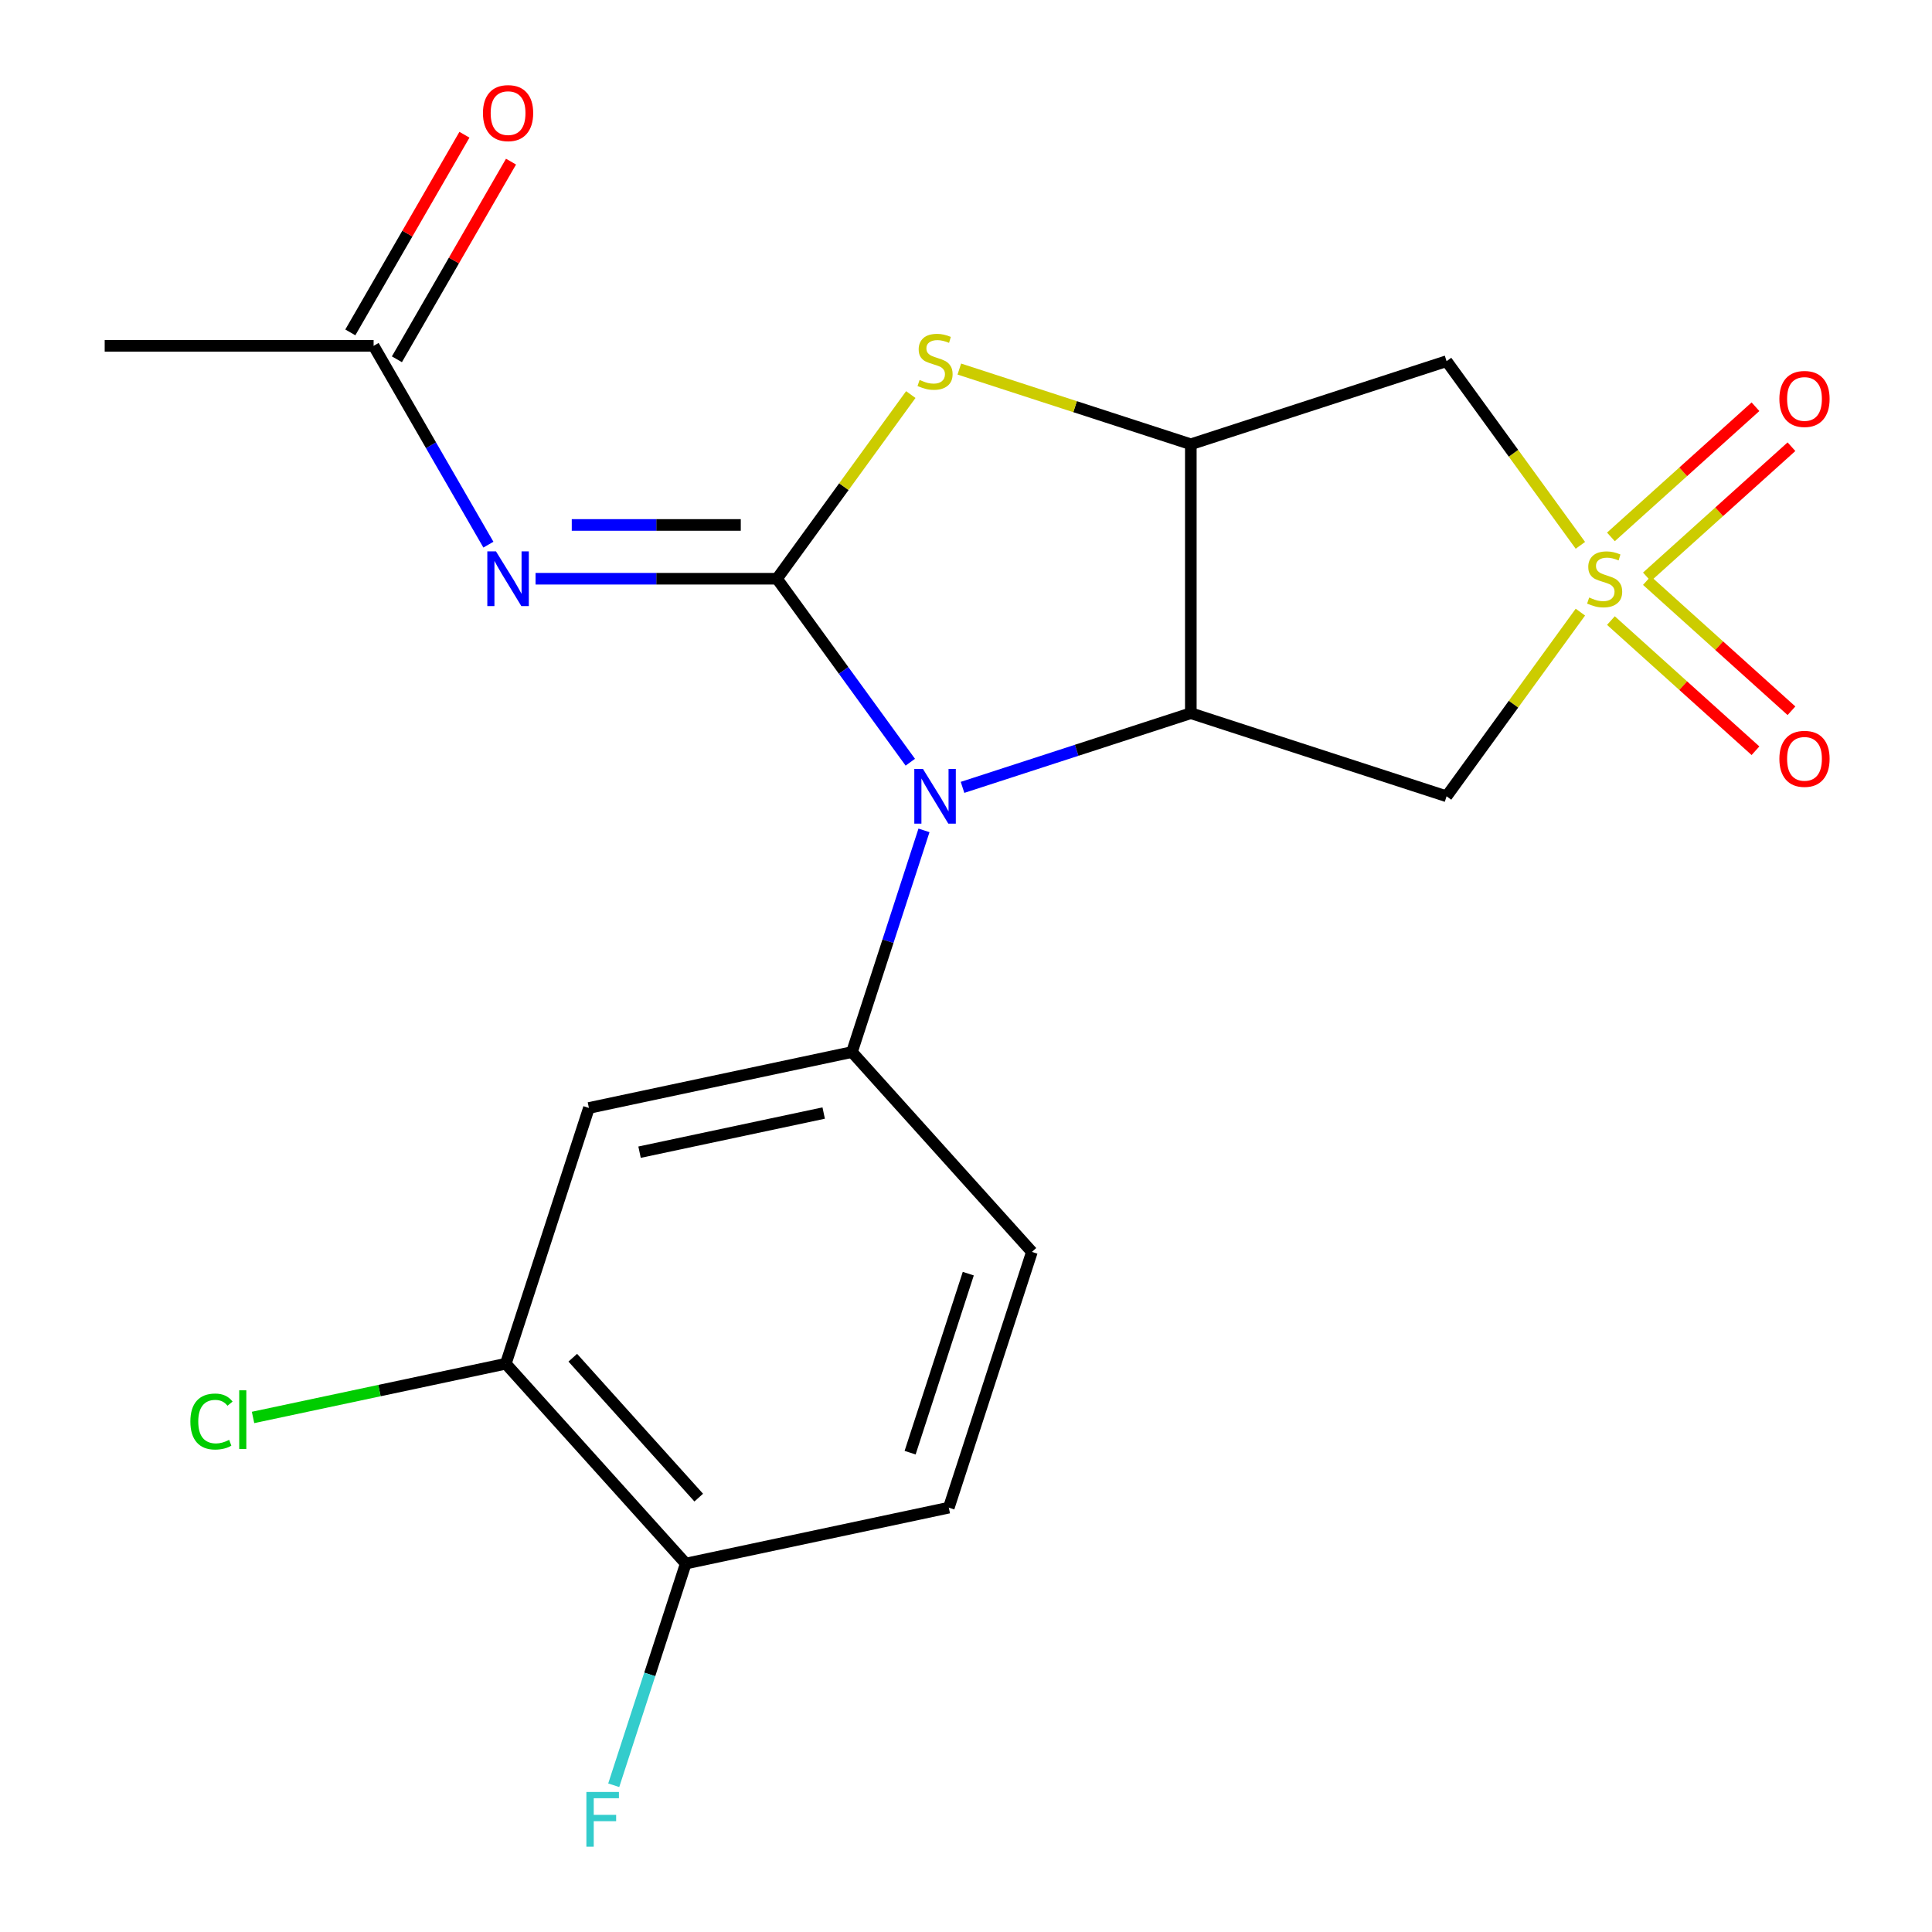 <?xml version='1.0' encoding='iso-8859-1'?>
<svg version='1.1' baseProfile='full'
              xmlns='http://www.w3.org/2000/svg'
                      xmlns:rdkit='http://www.rdkit.org/xml'
                      xmlns:xlink='http://www.w3.org/1999/xlink'
                  xml:space='preserve'
width='1000px' height='1000px' viewBox='0 0 1000 1000'>
<!-- END OF HEADER -->
<rect style='opacity:1.0;fill:#FFFFFF;stroke:none' width='1000' height='1000' x='0' y='0'> </rect>
<path class='bond-1' d='M 402.171,299.552 L 436.67,347.037' style='fill:none;fill-rule:evenodd;stroke:#000000;stroke-width:6px;stroke-linecap:butt;stroke-linejoin:miter;stroke-opacity:1' />
<path class='bond-1' d='M 436.67,347.037 L 471.17,394.521' style='fill:none;fill-rule:evenodd;stroke:#0000FF;stroke-width:6px;stroke-linecap:butt;stroke-linejoin:miter;stroke-opacity:1' />
<path class='bond-4' d='M 402.171,299.552 L 436.798,251.891' style='fill:none;fill-rule:evenodd;stroke:#000000;stroke-width:6px;stroke-linecap:butt;stroke-linejoin:miter;stroke-opacity:1' />
<path class='bond-4' d='M 436.798,251.891 L 471.426,204.229' style='fill:none;fill-rule:evenodd;stroke:#CCCC00;stroke-width:6px;stroke-linecap:butt;stroke-linejoin:miter;stroke-opacity:1' />
<path class='bond-5' d='M 402.171,299.552 L 339.684,299.552' style='fill:none;fill-rule:evenodd;stroke:#000000;stroke-width:6px;stroke-linecap:butt;stroke-linejoin:miter;stroke-opacity:1' />
<path class='bond-5' d='M 339.684,299.552 L 277.197,299.552' style='fill:none;fill-rule:evenodd;stroke:#0000FF;stroke-width:6px;stroke-linecap:butt;stroke-linejoin:miter;stroke-opacity:1' />
<path class='bond-5' d='M 383.425,271.713 L 339.684,271.713' style='fill:none;fill-rule:evenodd;stroke:#000000;stroke-width:6px;stroke-linecap:butt;stroke-linejoin:miter;stroke-opacity:1' />
<path class='bond-5' d='M 339.684,271.713 L 295.943,271.713' style='fill:none;fill-rule:evenodd;stroke:#0000FF;stroke-width:6px;stroke-linecap:butt;stroke-linejoin:miter;stroke-opacity:1' />
<path class='bond-0' d='M 818.003,282.265 L 783.375,234.603' style='fill:none;fill-rule:evenodd;stroke:#CCCC00;stroke-width:6px;stroke-linecap:butt;stroke-linejoin:miter;stroke-opacity:1' />
<path class='bond-0' d='M 783.375,234.603 L 748.747,186.942' style='fill:none;fill-rule:evenodd;stroke:#000000;stroke-width:6px;stroke-linecap:butt;stroke-linejoin:miter;stroke-opacity:1' />
<path class='bond-12' d='M 852.436,298.587 L 889.848,264.901' style='fill:none;fill-rule:evenodd;stroke:#CCCC00;stroke-width:6px;stroke-linecap:butt;stroke-linejoin:miter;stroke-opacity:1' />
<path class='bond-12' d='M 889.848,264.901 L 927.26,231.216' style='fill:none;fill-rule:evenodd;stroke:#FF0000;stroke-width:6px;stroke-linecap:butt;stroke-linejoin:miter;stroke-opacity:1' />
<path class='bond-12' d='M 833.809,277.899 L 871.22,244.213' style='fill:none;fill-rule:evenodd;stroke:#CCCC00;stroke-width:6px;stroke-linecap:butt;stroke-linejoin:miter;stroke-opacity:1' />
<path class='bond-12' d='M 871.22,244.213 L 908.632,210.528' style='fill:none;fill-rule:evenodd;stroke:#FF0000;stroke-width:6px;stroke-linecap:butt;stroke-linejoin:miter;stroke-opacity:1' />
<path class='bond-13' d='M 833.809,321.205 L 871.22,354.89' style='fill:none;fill-rule:evenodd;stroke:#CCCC00;stroke-width:6px;stroke-linecap:butt;stroke-linejoin:miter;stroke-opacity:1' />
<path class='bond-13' d='M 871.22,354.89 L 908.632,388.576' style='fill:none;fill-rule:evenodd;stroke:#FF0000;stroke-width:6px;stroke-linecap:butt;stroke-linejoin:miter;stroke-opacity:1' />
<path class='bond-13' d='M 852.436,300.517 L 889.848,334.202' style='fill:none;fill-rule:evenodd;stroke:#CCCC00;stroke-width:6px;stroke-linecap:butt;stroke-linejoin:miter;stroke-opacity:1' />
<path class='bond-13' d='M 889.848,334.202 L 927.26,367.888' style='fill:none;fill-rule:evenodd;stroke:#FF0000;stroke-width:6px;stroke-linecap:butt;stroke-linejoin:miter;stroke-opacity:1' />
<path class='bond-22' d='M 818.003,316.839 L 783.375,364.5' style='fill:none;fill-rule:evenodd;stroke:#CCCC00;stroke-width:6px;stroke-linecap:butt;stroke-linejoin:miter;stroke-opacity:1' />
<path class='bond-22' d='M 783.375,364.5 L 748.747,412.161' style='fill:none;fill-rule:evenodd;stroke:#000000;stroke-width:6px;stroke-linecap:butt;stroke-linejoin:miter;stroke-opacity:1' />
<path class='bond-2' d='M 498.206,407.541 L 557.286,388.345' style='fill:none;fill-rule:evenodd;stroke:#0000FF;stroke-width:6px;stroke-linecap:butt;stroke-linejoin:miter;stroke-opacity:1' />
<path class='bond-2' d='M 557.286,388.345 L 616.367,369.148' style='fill:none;fill-rule:evenodd;stroke:#000000;stroke-width:6px;stroke-linecap:butt;stroke-linejoin:miter;stroke-opacity:1' />
<path class='bond-8' d='M 478.255,429.801 L 459.614,487.171' style='fill:none;fill-rule:evenodd;stroke:#0000FF;stroke-width:6px;stroke-linecap:butt;stroke-linejoin:miter;stroke-opacity:1' />
<path class='bond-8' d='M 459.614,487.171 L 440.973,544.542' style='fill:none;fill-rule:evenodd;stroke:#000000;stroke-width:6px;stroke-linecap:butt;stroke-linejoin:miter;stroke-opacity:1' />
<path class='bond-6' d='M 616.367,369.148 L 748.747,412.161' style='fill:none;fill-rule:evenodd;stroke:#000000;stroke-width:6px;stroke-linecap:butt;stroke-linejoin:miter;stroke-opacity:1' />
<path class='bond-21' d='M 616.367,369.148 L 616.367,229.955' style='fill:none;fill-rule:evenodd;stroke:#000000;stroke-width:6px;stroke-linecap:butt;stroke-linejoin:miter;stroke-opacity:1' />
<path class='bond-3' d='M 616.367,229.955 L 556.456,210.489' style='fill:none;fill-rule:evenodd;stroke:#000000;stroke-width:6px;stroke-linecap:butt;stroke-linejoin:miter;stroke-opacity:1' />
<path class='bond-3' d='M 556.456,210.489 L 496.546,191.023' style='fill:none;fill-rule:evenodd;stroke:#CCCC00;stroke-width:6px;stroke-linecap:butt;stroke-linejoin:miter;stroke-opacity:1' />
<path class='bond-7' d='M 616.367,229.955 L 748.747,186.942' style='fill:none;fill-rule:evenodd;stroke:#000000;stroke-width:6px;stroke-linecap:butt;stroke-linejoin:miter;stroke-opacity:1' />
<path class='bond-10' d='M 252.793,281.912 L 223.087,230.46' style='fill:none;fill-rule:evenodd;stroke:#0000FF;stroke-width:6px;stroke-linecap:butt;stroke-linejoin:miter;stroke-opacity:1' />
<path class='bond-10' d='M 223.087,230.46 L 193.381,179.007' style='fill:none;fill-rule:evenodd;stroke:#000000;stroke-width:6px;stroke-linecap:butt;stroke-linejoin:miter;stroke-opacity:1' />
<path class='bond-9' d='M 440.973,544.542 L 304.822,573.482' style='fill:none;fill-rule:evenodd;stroke:#000000;stroke-width:6px;stroke-linecap:butt;stroke-linejoin:miter;stroke-opacity:1' />
<path class='bond-9' d='M 426.338,576.113 L 331.033,596.371' style='fill:none;fill-rule:evenodd;stroke:#000000;stroke-width:6px;stroke-linecap:butt;stroke-linejoin:miter;stroke-opacity:1' />
<path class='bond-15' d='M 440.973,544.542 L 534.111,647.982' style='fill:none;fill-rule:evenodd;stroke:#000000;stroke-width:6px;stroke-linecap:butt;stroke-linejoin:miter;stroke-opacity:1' />
<path class='bond-11' d='M 304.822,573.482 L 261.809,705.862' style='fill:none;fill-rule:evenodd;stroke:#000000;stroke-width:6px;stroke-linecap:butt;stroke-linejoin:miter;stroke-opacity:1' />
<path class='bond-16' d='M 205.436,185.967 L 234.968,134.814' style='fill:none;fill-rule:evenodd;stroke:#000000;stroke-width:6px;stroke-linecap:butt;stroke-linejoin:miter;stroke-opacity:1' />
<path class='bond-16' d='M 234.968,134.814 L 264.501,83.662' style='fill:none;fill-rule:evenodd;stroke:#FF0000;stroke-width:6px;stroke-linecap:butt;stroke-linejoin:miter;stroke-opacity:1' />
<path class='bond-16' d='M 181.327,172.047 L 210.859,120.895' style='fill:none;fill-rule:evenodd;stroke:#000000;stroke-width:6px;stroke-linecap:butt;stroke-linejoin:miter;stroke-opacity:1' />
<path class='bond-16' d='M 210.859,120.895 L 240.392,69.743' style='fill:none;fill-rule:evenodd;stroke:#FF0000;stroke-width:6px;stroke-linecap:butt;stroke-linejoin:miter;stroke-opacity:1' />
<path class='bond-20' d='M 193.381,179.007 L 54.188,179.007' style='fill:none;fill-rule:evenodd;stroke:#000000;stroke-width:6px;stroke-linecap:butt;stroke-linejoin:miter;stroke-opacity:1' />
<path class='bond-18' d='M 261.809,705.862 L 196.393,719.766' style='fill:none;fill-rule:evenodd;stroke:#000000;stroke-width:6px;stroke-linecap:butt;stroke-linejoin:miter;stroke-opacity:1' />
<path class='bond-18' d='M 196.393,719.766 L 130.977,733.671' style='fill:none;fill-rule:evenodd;stroke:#00CC00;stroke-width:6px;stroke-linecap:butt;stroke-linejoin:miter;stroke-opacity:1' />
<path class='bond-23' d='M 261.809,705.862 L 354.947,809.302' style='fill:none;fill-rule:evenodd;stroke:#000000;stroke-width:6px;stroke-linecap:butt;stroke-linejoin:miter;stroke-opacity:1' />
<path class='bond-23' d='M 296.468,702.75 L 361.664,775.159' style='fill:none;fill-rule:evenodd;stroke:#000000;stroke-width:6px;stroke-linecap:butt;stroke-linejoin:miter;stroke-opacity:1' />
<path class='bond-14' d='M 354.947,809.302 L 491.098,780.363' style='fill:none;fill-rule:evenodd;stroke:#000000;stroke-width:6px;stroke-linecap:butt;stroke-linejoin:miter;stroke-opacity:1' />
<path class='bond-19' d='M 354.947,809.302 L 336.306,866.673' style='fill:none;fill-rule:evenodd;stroke:#000000;stroke-width:6px;stroke-linecap:butt;stroke-linejoin:miter;stroke-opacity:1' />
<path class='bond-19' d='M 336.306,866.673 L 317.666,924.043' style='fill:none;fill-rule:evenodd;stroke:#33CCCC;stroke-width:6px;stroke-linecap:butt;stroke-linejoin:miter;stroke-opacity:1' />
<path class='bond-17' d='M 534.111,647.982 L 491.098,780.363' style='fill:none;fill-rule:evenodd;stroke:#000000;stroke-width:6px;stroke-linecap:butt;stroke-linejoin:miter;stroke-opacity:1' />
<path class='bond-17' d='M 501.183,659.237 L 471.074,751.903' style='fill:none;fill-rule:evenodd;stroke:#000000;stroke-width:6px;stroke-linecap:butt;stroke-linejoin:miter;stroke-opacity:1' />
<path  class='atom-1' d='M 822.563 309.272
Q 822.883 309.392, 824.203 309.952
Q 825.523 310.512, 826.963 310.872
Q 828.443 311.192, 829.883 311.192
Q 832.563 311.192, 834.123 309.912
Q 835.683 308.592, 835.683 306.312
Q 835.683 304.752, 834.883 303.792
Q 834.123 302.832, 832.923 302.312
Q 831.723 301.792, 829.723 301.192
Q 827.203 300.432, 825.683 299.712
Q 824.203 298.992, 823.123 297.472
Q 822.083 295.952, 822.083 293.392
Q 822.083 289.832, 824.483 287.632
Q 826.923 285.432, 831.723 285.432
Q 835.003 285.432, 838.723 286.992
L 837.803 290.072
Q 834.403 288.672, 831.843 288.672
Q 829.083 288.672, 827.563 289.832
Q 826.043 290.952, 826.083 292.912
Q 826.083 294.432, 826.843 295.352
Q 827.643 296.272, 828.763 296.792
Q 829.923 297.312, 831.843 297.912
Q 834.403 298.712, 835.923 299.512
Q 837.443 300.312, 838.523 301.952
Q 839.643 303.552, 839.643 306.312
Q 839.643 310.232, 837.003 312.352
Q 834.403 314.432, 830.043 314.432
Q 827.523 314.432, 825.603 313.872
Q 823.723 313.352, 821.483 312.432
L 822.563 309.272
' fill='#CCCC00'/>
<path  class='atom-2' d='M 477.726 398.001
L 487.006 413.001
Q 487.926 414.481, 489.406 417.161
Q 490.886 419.841, 490.966 420.001
L 490.966 398.001
L 494.726 398.001
L 494.726 426.321
L 490.846 426.321
L 480.886 409.921
Q 479.726 408.001, 478.486 405.801
Q 477.286 403.601, 476.926 402.921
L 476.926 426.321
L 473.246 426.321
L 473.246 398.001
L 477.726 398.001
' fill='#0000FF'/>
<path  class='atom-5' d='M 475.986 196.662
Q 476.306 196.782, 477.626 197.342
Q 478.946 197.902, 480.386 198.262
Q 481.866 198.582, 483.306 198.582
Q 485.986 198.582, 487.546 197.302
Q 489.106 195.982, 489.106 193.702
Q 489.106 192.142, 488.306 191.182
Q 487.546 190.222, 486.346 189.702
Q 485.146 189.182, 483.146 188.582
Q 480.626 187.822, 479.106 187.102
Q 477.626 186.382, 476.546 184.862
Q 475.506 183.342, 475.506 180.782
Q 475.506 177.222, 477.906 175.022
Q 480.346 172.822, 485.146 172.822
Q 488.426 172.822, 492.146 174.382
L 491.226 177.462
Q 487.826 176.062, 485.266 176.062
Q 482.506 176.062, 480.986 177.222
Q 479.466 178.342, 479.506 180.302
Q 479.506 181.822, 480.266 182.742
Q 481.066 183.662, 482.186 184.182
Q 483.346 184.702, 485.266 185.302
Q 487.826 186.102, 489.346 186.902
Q 490.866 187.702, 491.946 189.342
Q 493.066 190.942, 493.066 193.702
Q 493.066 197.622, 490.426 199.742
Q 487.826 201.822, 483.466 201.822
Q 480.946 201.822, 479.026 201.262
Q 477.146 200.742, 474.906 199.822
L 475.986 196.662
' fill='#CCCC00'/>
<path  class='atom-6' d='M 256.718 285.392
L 265.998 300.392
Q 266.918 301.872, 268.398 304.552
Q 269.878 307.232, 269.958 307.392
L 269.958 285.392
L 273.718 285.392
L 273.718 313.712
L 269.838 313.712
L 259.878 297.312
Q 258.718 295.392, 257.478 293.192
Q 256.278 290.992, 255.918 290.312
L 255.918 313.712
L 252.238 313.712
L 252.238 285.392
L 256.718 285.392
' fill='#0000FF'/>
<path  class='atom-13' d='M 921.003 206.494
Q 921.003 199.694, 924.363 195.894
Q 927.723 192.094, 934.003 192.094
Q 940.283 192.094, 943.643 195.894
Q 947.003 199.694, 947.003 206.494
Q 947.003 213.374, 943.603 217.294
Q 940.203 221.174, 934.003 221.174
Q 927.763 221.174, 924.363 217.294
Q 921.003 213.414, 921.003 206.494
M 934.003 217.974
Q 938.323 217.974, 940.643 215.094
Q 943.003 212.174, 943.003 206.494
Q 943.003 200.934, 940.643 198.134
Q 938.323 195.294, 934.003 195.294
Q 929.683 195.294, 927.323 198.094
Q 925.003 200.894, 925.003 206.494
Q 925.003 212.214, 927.323 215.094
Q 929.683 217.974, 934.003 217.974
' fill='#FF0000'/>
<path  class='atom-14' d='M 921.003 392.77
Q 921.003 385.97, 924.363 382.17
Q 927.723 378.37, 934.003 378.37
Q 940.283 378.37, 943.643 382.17
Q 947.003 385.97, 947.003 392.77
Q 947.003 399.65, 943.603 403.57
Q 940.203 407.45, 934.003 407.45
Q 927.763 407.45, 924.363 403.57
Q 921.003 399.69, 921.003 392.77
M 934.003 404.25
Q 938.323 404.25, 940.643 401.37
Q 943.003 398.45, 943.003 392.77
Q 943.003 387.21, 940.643 384.41
Q 938.323 381.57, 934.003 381.57
Q 929.683 381.57, 927.323 384.37
Q 925.003 387.17, 925.003 392.77
Q 925.003 398.49, 927.323 401.37
Q 929.683 404.25, 934.003 404.25
' fill='#FF0000'/>
<path  class='atom-17' d='M 249.978 58.542
Q 249.978 51.742, 253.338 47.943
Q 256.698 44.142, 262.978 44.142
Q 269.258 44.142, 272.618 47.943
Q 275.978 51.742, 275.978 58.542
Q 275.978 65.422, 272.578 69.343
Q 269.178 73.222, 262.978 73.222
Q 256.738 73.222, 253.338 69.343
Q 249.978 65.463, 249.978 58.542
M 262.978 70.022
Q 267.298 70.022, 269.618 67.142
Q 271.978 64.222, 271.978 58.542
Q 271.978 52.983, 269.618 50.182
Q 267.298 47.343, 262.978 47.343
Q 258.658 47.343, 256.298 50.142
Q 253.978 52.943, 253.978 58.542
Q 253.978 64.263, 256.298 67.142
Q 258.658 70.022, 262.978 70.022
' fill='#FF0000'/>
<path  class='atom-19' d='M 98.538 735.782
Q 98.538 728.742, 101.818 725.062
Q 105.138 721.342, 111.418 721.342
Q 117.258 721.342, 120.378 725.462
L 117.738 727.622
Q 115.458 724.622, 111.418 724.622
Q 107.138 724.622, 104.858 727.502
Q 102.618 730.342, 102.618 735.782
Q 102.618 741.382, 104.938 744.262
Q 107.298 747.142, 111.858 747.142
Q 114.978 747.142, 118.618 745.262
L 119.738 748.262
Q 118.258 749.222, 116.018 749.782
Q 113.778 750.342, 111.298 750.342
Q 105.138 750.342, 101.818 746.582
Q 98.538 742.822, 98.538 735.782
' fill='#00CC00'/>
<path  class='atom-19' d='M 123.818 719.622
L 127.498 719.622
L 127.498 749.982
L 123.818 749.982
L 123.818 719.622
' fill='#00CC00'/>
<path  class='atom-20' d='M 303.514 927.523
L 320.354 927.523
L 320.354 930.763
L 307.314 930.763
L 307.314 939.363
L 318.914 939.363
L 318.914 942.643
L 307.314 942.643
L 307.314 955.843
L 303.514 955.843
L 303.514 927.523
' fill='#33CCCC'/>
</svg>
